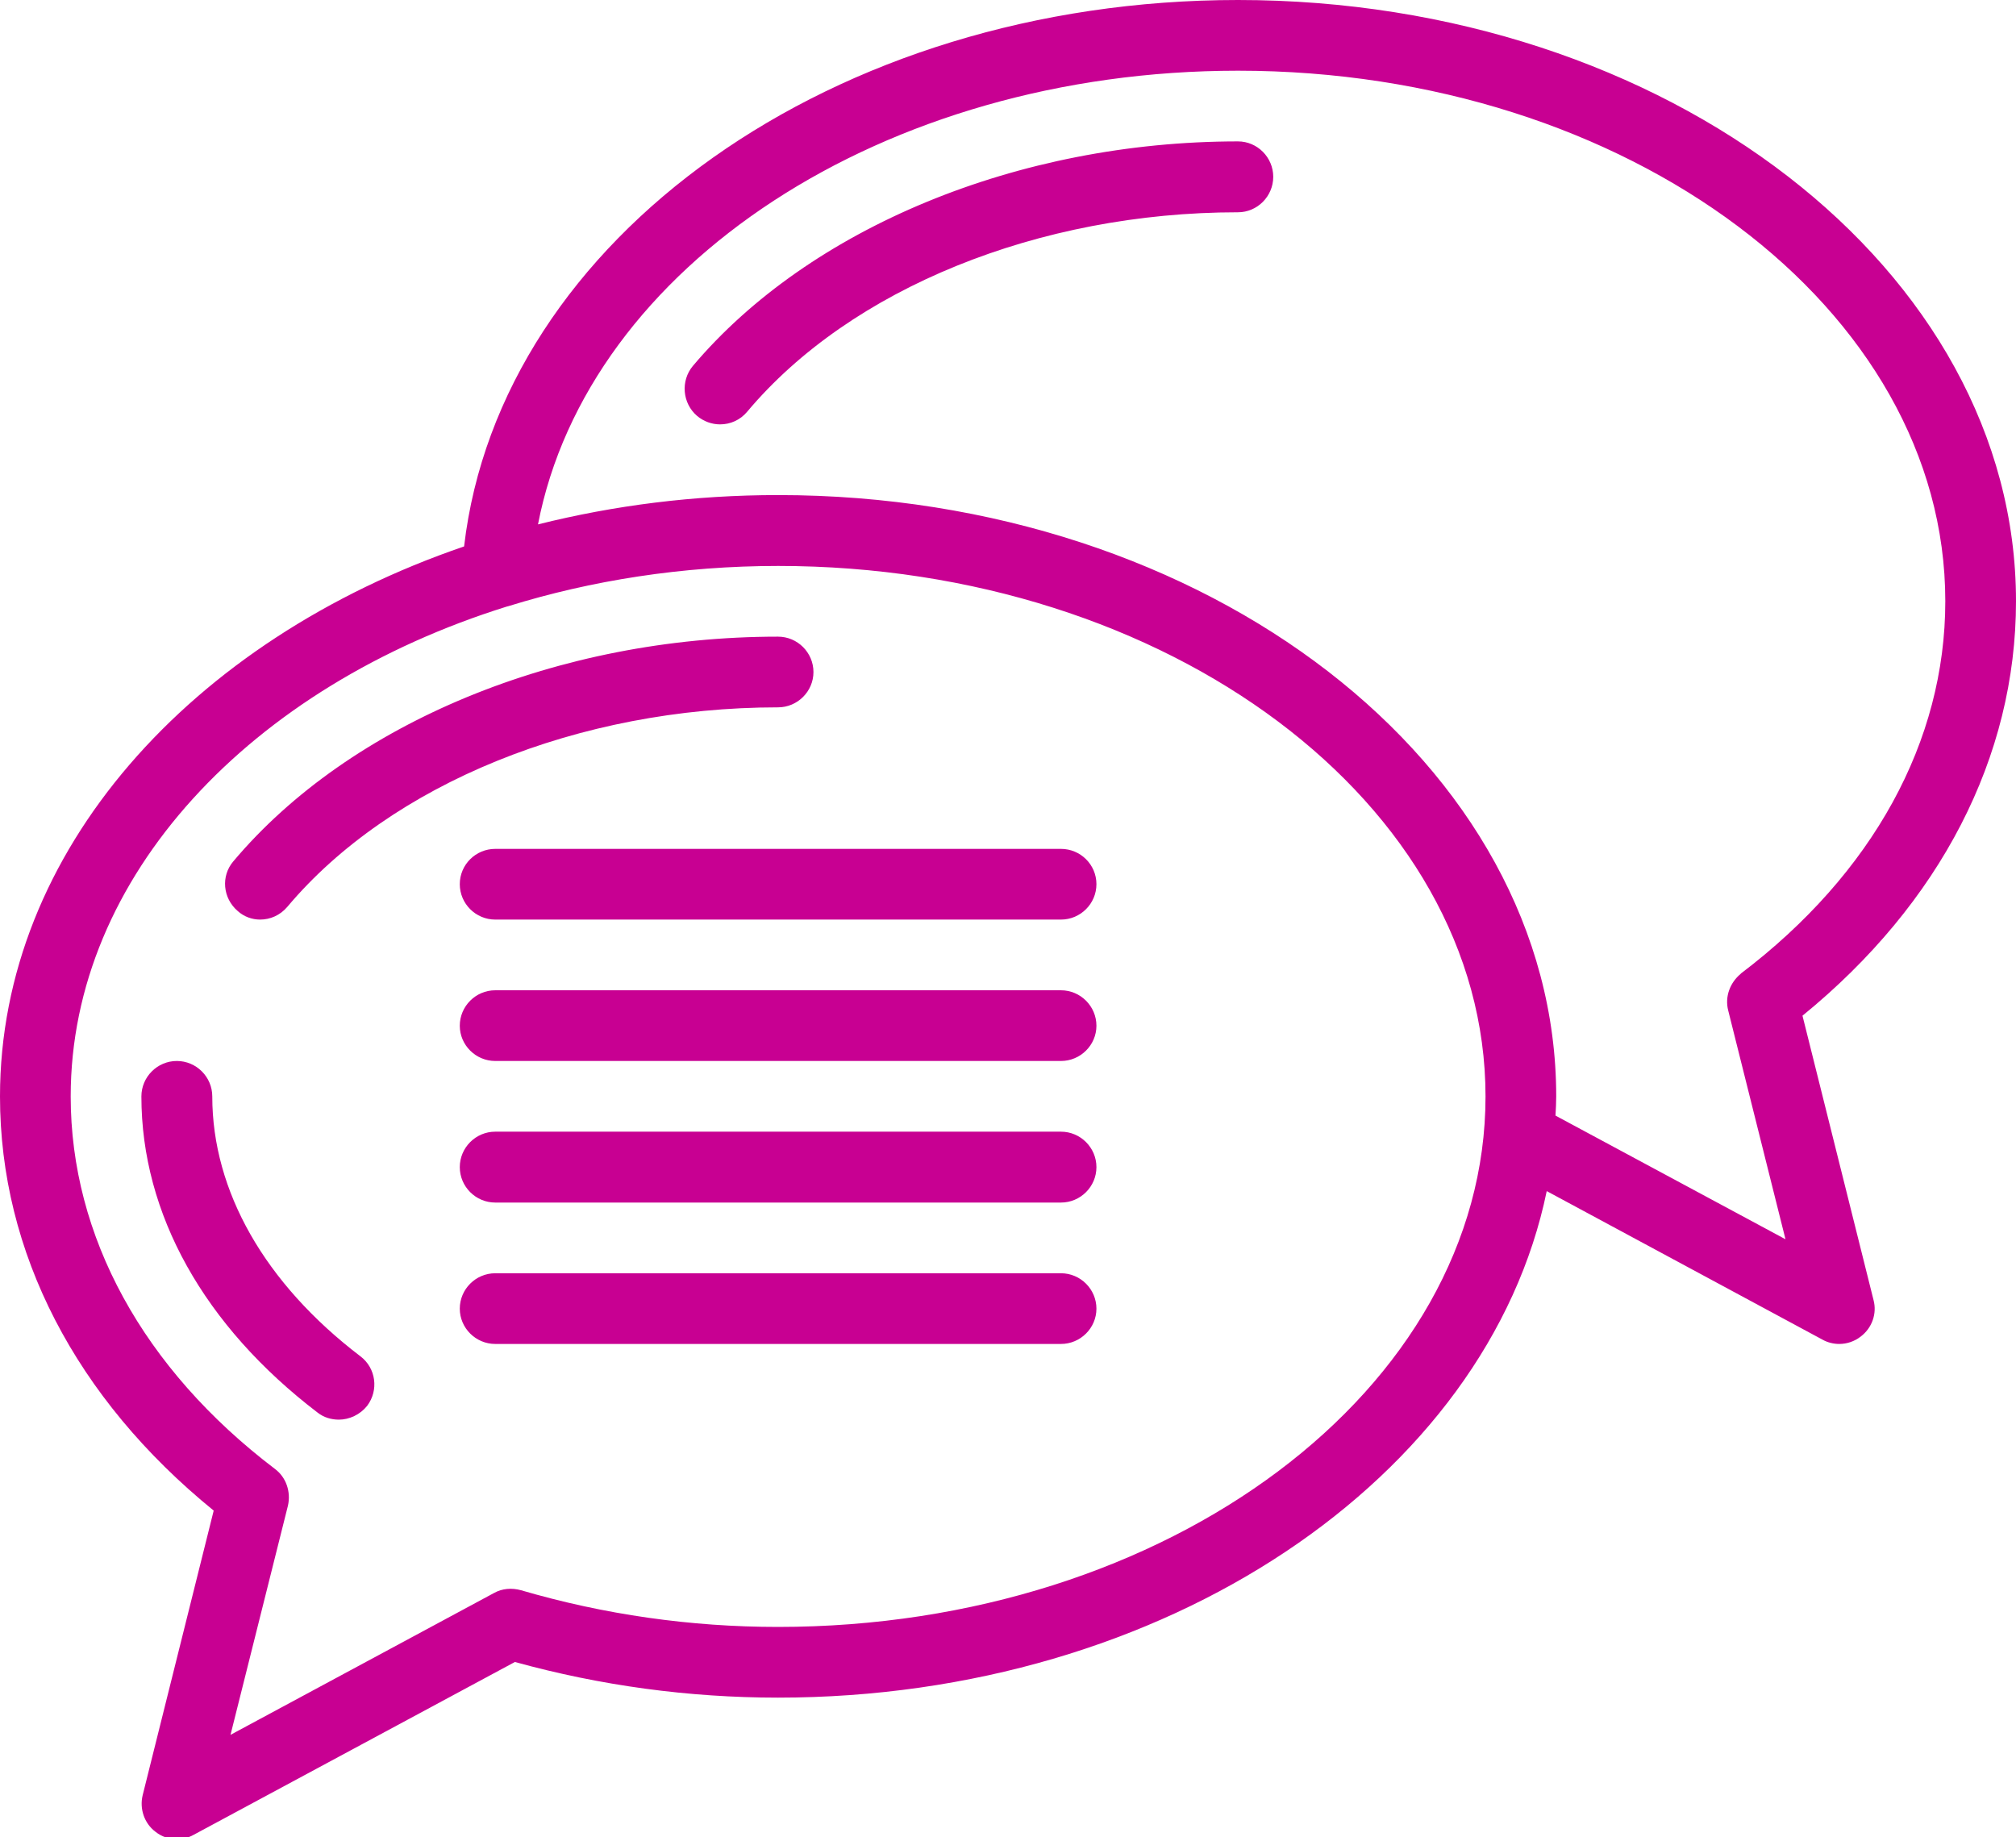 <?xml version="1.0" encoding="UTF-8" standalone="no"?><svg xmlns="http://www.w3.org/2000/svg" xmlns:xlink="http://www.w3.org/1999/xlink" fill="#000000" height="40.1" preserveAspectRatio="xMidYMid meet" version="1" viewBox="0.0 0.0 44.0 40.1" width="44" zoomAndPan="magnify"><g id="change1_1"><path d="M 23.156 27.789 L 10.809 27.789 C 10.383 27.789 10.035 28.137 10.035 28.562 C 10.035 28.984 10.383 29.332 10.809 29.332 L 23.156 29.332 C 23.582 29.332 23.93 28.984 23.93 28.562 C 23.93 28.137 23.582 27.789 23.156 27.789 Z M 23.156 24.699 L 10.809 24.699 C 10.383 24.699 10.035 25.047 10.035 25.473 C 10.035 25.898 10.383 26.246 10.809 26.246 L 23.156 26.246 C 23.582 26.246 23.93 25.898 23.93 25.473 C 23.93 25.047 23.582 24.699 23.156 24.699 Z M 23.156 21.613 L 10.809 21.613 C 10.383 21.613 10.035 21.961 10.035 22.387 C 10.035 22.809 10.383 23.156 10.809 23.156 L 23.156 23.156 C 23.582 23.156 23.93 22.809 23.93 22.387 C 23.93 21.961 23.582 21.613 23.156 21.613 Z M 23.156 18.527 L 10.809 18.527 C 10.383 18.527 10.035 18.871 10.035 19.297 C 10.035 19.723 10.383 20.07 10.809 20.07 L 23.156 20.07 C 23.582 20.07 23.93 19.723 23.93 19.297 C 23.93 18.871 23.582 18.527 23.156 18.527 Z M 37.992 21.25 C 40.875 19.066 42.457 16.18 42.457 13.121 C 42.457 6.738 35.531 1.543 27.02 1.543 C 19.277 1.543 12.832 5.812 11.742 11.445 C 13.395 11.031 15.152 10.805 16.984 10.805 C 26.348 10.805 33.965 16.695 33.965 23.93 C 33.965 24.066 33.957 24.207 33.949 24.348 L 38.969 27.047 L 37.719 22.055 C 37.641 21.754 37.758 21.445 37.996 21.25 Z M 32.422 23.93 C 32.422 17.547 25.496 12.352 16.984 12.352 C 14.898 12.352 12.906 12.668 11.094 13.23 C 11.086 13.23 11.07 13.238 11.062 13.238 C 5.48 14.98 1.543 19.121 1.543 23.93 C 1.543 26.984 3.125 29.875 6 32.059 C 6.246 32.242 6.352 32.559 6.285 32.859 L 5.031 37.863 L 10.785 34.766 C 10.961 34.668 11.168 34.652 11.371 34.707 C 13.184 35.238 15.074 35.508 16.98 35.508 C 25.496 35.508 32.422 30.312 32.422 23.93 Z M 40.891 28.375 C 40.969 28.668 40.859 28.984 40.609 29.172 C 40.473 29.277 40.309 29.332 40.141 29.332 C 40.02 29.332 39.887 29.301 39.777 29.238 L 33.758 25.996 C 32.469 32.25 25.434 37.051 16.98 37.051 C 15.035 37.051 13.105 36.789 11.238 36.273 L 4.223 40.047 C 4.113 40.109 3.984 40.141 3.859 40.141 C 3.691 40.141 3.527 40.086 3.391 39.977 C 3.148 39.793 3.043 39.477 3.113 39.184 L 4.664 32.969 C 1.652 30.52 0 27.332 0 23.93 C 0 18.578 4.168 13.965 10.129 11.926 C 10.914 5.203 18.195 0 27.02 0 C 36.383 0 44 5.891 44 13.121 C 44 16.52 42.348 19.715 39.34 22.168 Z M 4.633 23.93 C 4.633 23.504 4.285 23.156 3.859 23.156 C 3.434 23.156 3.086 23.504 3.086 23.93 C 3.086 26.492 4.453 28.938 6.934 30.832 C 7.07 30.938 7.234 30.984 7.395 30.984 C 7.625 30.984 7.859 30.875 8.012 30.684 C 8.27 30.344 8.207 29.859 7.867 29.602 C 5.781 28.012 4.633 25.996 4.633 23.93 Z M 27.02 3.086 C 22.223 3.086 17.668 4.973 15.121 7.988 C 14.852 8.312 14.891 8.801 15.215 9.078 C 15.359 9.199 15.539 9.262 15.715 9.262 C 15.941 9.262 16.156 9.168 16.309 8.984 C 18.566 6.297 22.672 4.633 27.02 4.633 C 27.441 4.633 27.789 4.285 27.789 3.859 C 27.789 3.434 27.441 3.086 27.02 3.086 Z M 5.188 19.883 C 4.863 19.605 4.816 19.121 5.094 18.797 C 7.637 15.777 12.188 13.895 16.98 13.895 C 17.406 13.895 17.754 14.242 17.754 14.668 C 17.754 15.09 17.406 15.438 16.98 15.438 C 12.637 15.438 8.531 17.105 6.27 19.793 C 6.113 19.977 5.898 20.07 5.676 20.07 C 5.504 20.07 5.324 20.008 5.188 19.883" fill="#c80092"/></g></svg>